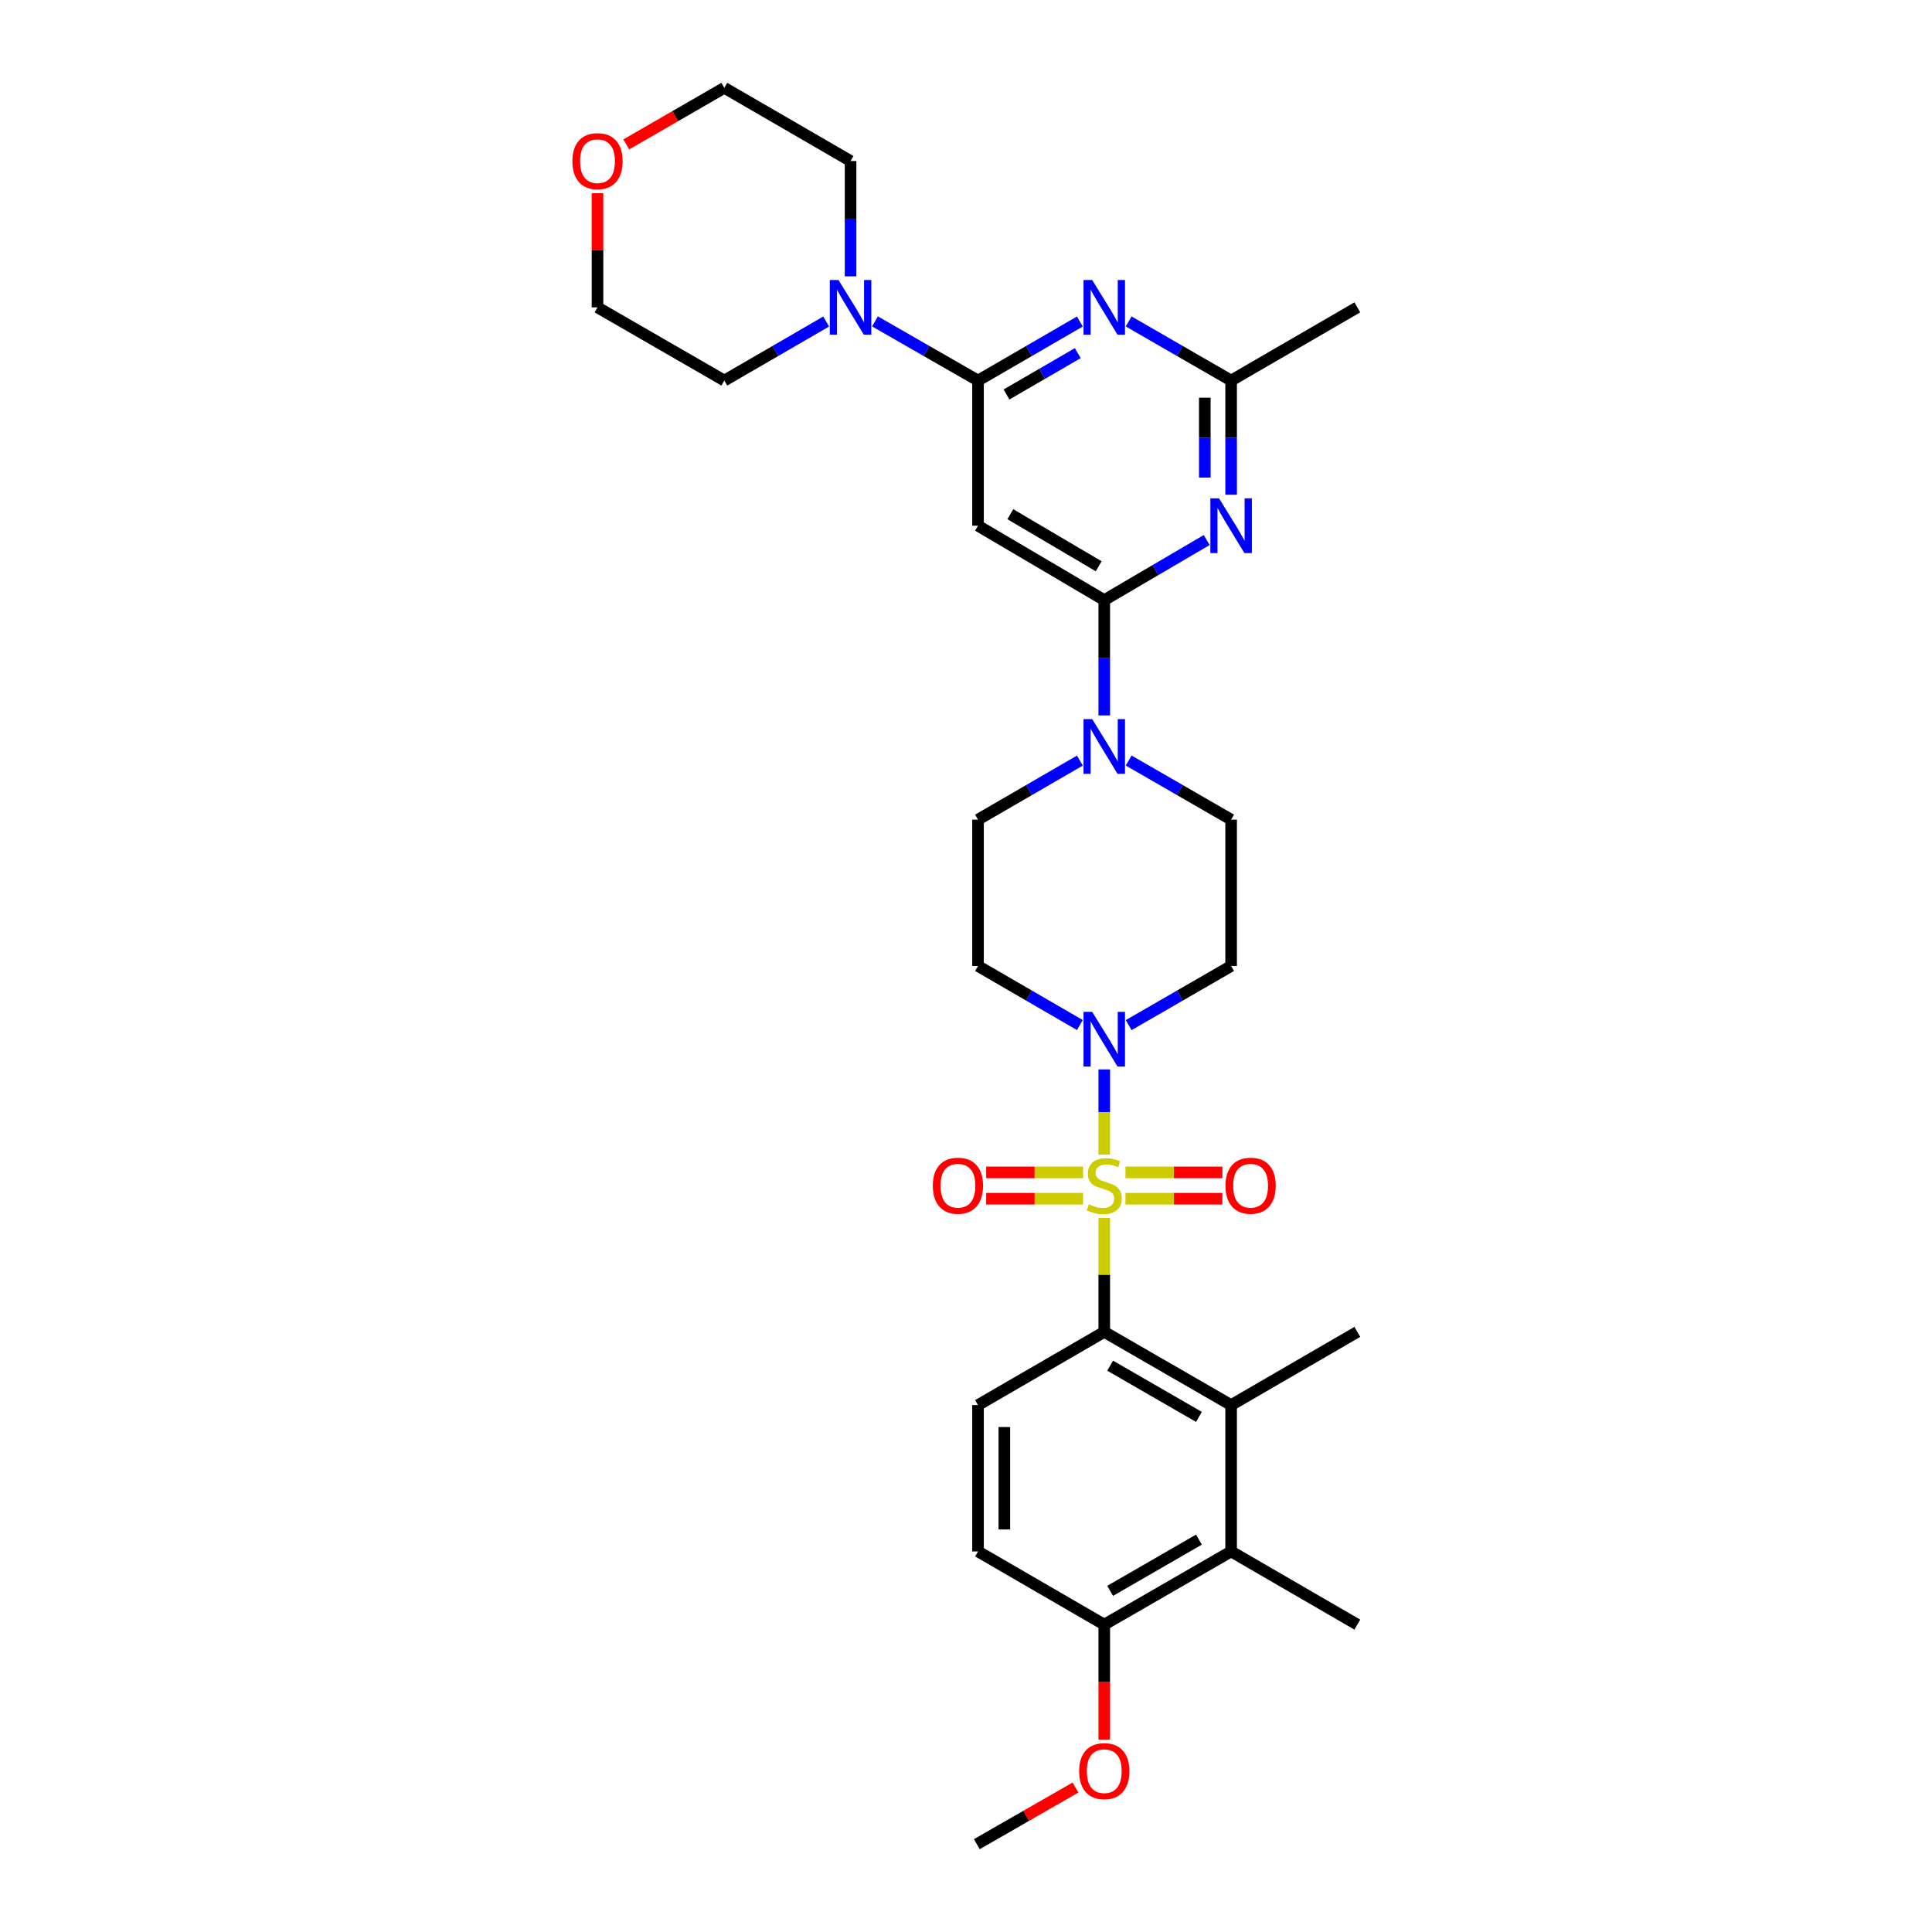 <?xml version='1.0' encoding='iso-8859-1'?>
<svg version='1.1' baseProfile='full'
              xmlns='http://www.w3.org/2000/svg'
                      xmlns:rdkit='http://www.rdkit.org/xml'
                      xmlns:xlink='http://www.w3.org/1999/xlink'
                  xml:space='preserve'
width='1000px' height='1000px' viewBox='0 0 1000 1000'>
<!-- END OF HEADER -->
<rect style='opacity:1.0;fill:#FFFFFF;stroke:none' width='1000' height='1000' x='0' y='0'> </rect>
<path class='bond-0' d='M 571.565,630.412 L 571.565,659.898' style='fill:none;fill-rule:evenodd;stroke:#CCCC00;stroke-width:6px;stroke-linecap:butt;stroke-linejoin:miter;stroke-opacity:1' />
<path class='bond-0' d='M 571.565,659.898 L 571.565,689.384' style='fill:none;fill-rule:evenodd;stroke:#000000;stroke-width:6px;stroke-linecap:butt;stroke-linejoin:miter;stroke-opacity:1' />
<path class='bond-2' d='M 571.565,597.624 L 571.565,575.581' style='fill:none;fill-rule:evenodd;stroke:#CCCC00;stroke-width:6px;stroke-linecap:butt;stroke-linejoin:miter;stroke-opacity:1' />
<path class='bond-2' d='M 571.565,575.581 L 571.565,553.538' style='fill:none;fill-rule:evenodd;stroke:#0000FF;stroke-width:6px;stroke-linecap:butt;stroke-linejoin:miter;stroke-opacity:1' />
<path class='bond-12' d='M 582.539,620.451 L 607.616,620.451' style='fill:none;fill-rule:evenodd;stroke:#CCCC00;stroke-width:6px;stroke-linecap:butt;stroke-linejoin:miter;stroke-opacity:1' />
<path class='bond-12' d='M 607.616,620.451 L 632.692,620.451' style='fill:none;fill-rule:evenodd;stroke:#FF0000;stroke-width:6px;stroke-linecap:butt;stroke-linejoin:miter;stroke-opacity:1' />
<path class='bond-12' d='M 582.539,606.826 L 607.616,606.826' style='fill:none;fill-rule:evenodd;stroke:#CCCC00;stroke-width:6px;stroke-linecap:butt;stroke-linejoin:miter;stroke-opacity:1' />
<path class='bond-12' d='M 607.616,606.826 L 632.692,606.826' style='fill:none;fill-rule:evenodd;stroke:#FF0000;stroke-width:6px;stroke-linecap:butt;stroke-linejoin:miter;stroke-opacity:1' />
<path class='bond-13' d='M 560.592,606.826 L 535.519,606.826' style='fill:none;fill-rule:evenodd;stroke:#CCCC00;stroke-width:6px;stroke-linecap:butt;stroke-linejoin:miter;stroke-opacity:1' />
<path class='bond-13' d='M 535.519,606.826 L 510.446,606.826' style='fill:none;fill-rule:evenodd;stroke:#FF0000;stroke-width:6px;stroke-linecap:butt;stroke-linejoin:miter;stroke-opacity:1' />
<path class='bond-13' d='M 560.592,620.451 L 535.519,620.451' style='fill:none;fill-rule:evenodd;stroke:#CCCC00;stroke-width:6px;stroke-linecap:butt;stroke-linejoin:miter;stroke-opacity:1' />
<path class='bond-13' d='M 535.519,620.451 L 510.446,620.451' style='fill:none;fill-rule:evenodd;stroke:#FF0000;stroke-width:6px;stroke-linecap:butt;stroke-linejoin:miter;stroke-opacity:1' />
<path class='bond-7' d='M 571.565,689.384 L 637.229,727.269' style='fill:none;fill-rule:evenodd;stroke:#000000;stroke-width:6px;stroke-linecap:butt;stroke-linejoin:miter;stroke-opacity:1' />
<path class='bond-7' d='M 574.606,706.869 L 620.571,733.388' style='fill:none;fill-rule:evenodd;stroke:#000000;stroke-width:6px;stroke-linecap:butt;stroke-linejoin:miter;stroke-opacity:1' />
<path class='bond-14' d='M 571.565,689.384 L 506.219,727.269' style='fill:none;fill-rule:evenodd;stroke:#000000;stroke-width:6px;stroke-linecap:butt;stroke-linejoin:miter;stroke-opacity:1' />
<path class='bond-1' d='M 571.565,310.616 L 571.565,340.462' style='fill:none;fill-rule:evenodd;stroke:#000000;stroke-width:6px;stroke-linecap:butt;stroke-linejoin:miter;stroke-opacity:1' />
<path class='bond-1' d='M 571.565,340.462 L 571.565,370.308' style='fill:none;fill-rule:evenodd;stroke:#0000FF;stroke-width:6px;stroke-linecap:butt;stroke-linejoin:miter;stroke-opacity:1' />
<path class='bond-5' d='M 571.565,310.616 L 598.076,295.067' style='fill:none;fill-rule:evenodd;stroke:#000000;stroke-width:6px;stroke-linecap:butt;stroke-linejoin:miter;stroke-opacity:1' />
<path class='bond-5' d='M 598.076,295.067 L 624.586,279.518' style='fill:none;fill-rule:evenodd;stroke:#0000FF;stroke-width:6px;stroke-linecap:butt;stroke-linejoin:miter;stroke-opacity:1' />
<path class='bond-6' d='M 571.565,310.616 L 506.219,272.103' style='fill:none;fill-rule:evenodd;stroke:#000000;stroke-width:6px;stroke-linecap:butt;stroke-linejoin:miter;stroke-opacity:1' />
<path class='bond-6' d='M 568.681,293.101 L 522.939,266.142' style='fill:none;fill-rule:evenodd;stroke:#000000;stroke-width:6px;stroke-linecap:butt;stroke-linejoin:miter;stroke-opacity:1' />
<path class='bond-15' d='M 584.201,530.595 L 610.715,515.297' style='fill:none;fill-rule:evenodd;stroke:#0000FF;stroke-width:6px;stroke-linecap:butt;stroke-linejoin:miter;stroke-opacity:1' />
<path class='bond-15' d='M 610.715,515.297 L 637.229,500' style='fill:none;fill-rule:evenodd;stroke:#000000;stroke-width:6px;stroke-linecap:butt;stroke-linejoin:miter;stroke-opacity:1' />
<path class='bond-16' d='M 558.937,530.563 L 532.578,515.282' style='fill:none;fill-rule:evenodd;stroke:#0000FF;stroke-width:6px;stroke-linecap:butt;stroke-linejoin:miter;stroke-opacity:1' />
<path class='bond-16' d='M 532.578,515.282 L 506.219,500' style='fill:none;fill-rule:evenodd;stroke:#000000;stroke-width:6px;stroke-linecap:butt;stroke-linejoin:miter;stroke-opacity:1' />
<path class='bond-3' d='M 506.219,196.977 L 506.219,272.103' style='fill:none;fill-rule:evenodd;stroke:#000000;stroke-width:6px;stroke-linecap:butt;stroke-linejoin:miter;stroke-opacity:1' />
<path class='bond-4' d='M 506.219,196.977 L 532.578,181.696' style='fill:none;fill-rule:evenodd;stroke:#000000;stroke-width:6px;stroke-linecap:butt;stroke-linejoin:miter;stroke-opacity:1' />
<path class='bond-4' d='M 532.578,181.696 L 558.937,166.414' style='fill:none;fill-rule:evenodd;stroke:#0000FF;stroke-width:6px;stroke-linecap:butt;stroke-linejoin:miter;stroke-opacity:1' />
<path class='bond-4' d='M 520.961,204.18 L 539.412,193.483' style='fill:none;fill-rule:evenodd;stroke:#000000;stroke-width:6px;stroke-linecap:butt;stroke-linejoin:miter;stroke-opacity:1' />
<path class='bond-4' d='M 539.412,193.483 L 557.863,182.786' style='fill:none;fill-rule:evenodd;stroke:#0000FF;stroke-width:6px;stroke-linecap:butt;stroke-linejoin:miter;stroke-opacity:1' />
<path class='bond-10' d='M 506.219,196.977 L 479.557,181.665' style='fill:none;fill-rule:evenodd;stroke:#000000;stroke-width:6px;stroke-linecap:butt;stroke-linejoin:miter;stroke-opacity:1' />
<path class='bond-10' d='M 479.557,181.665 L 452.895,166.353' style='fill:none;fill-rule:evenodd;stroke:#0000FF;stroke-width:6px;stroke-linecap:butt;stroke-linejoin:miter;stroke-opacity:1' />
<path class='bond-33' d='M 584.201,166.383 L 610.715,181.68' style='fill:none;fill-rule:evenodd;stroke:#0000FF;stroke-width:6px;stroke-linecap:butt;stroke-linejoin:miter;stroke-opacity:1' />
<path class='bond-33' d='M 610.715,181.68 L 637.229,196.977' style='fill:none;fill-rule:evenodd;stroke:#000000;stroke-width:6px;stroke-linecap:butt;stroke-linejoin:miter;stroke-opacity:1' />
<path class='bond-9' d='M 637.229,256.065 L 637.229,226.521' style='fill:none;fill-rule:evenodd;stroke:#0000FF;stroke-width:6px;stroke-linecap:butt;stroke-linejoin:miter;stroke-opacity:1' />
<path class='bond-9' d='M 637.229,226.521 L 637.229,196.977' style='fill:none;fill-rule:evenodd;stroke:#000000;stroke-width:6px;stroke-linecap:butt;stroke-linejoin:miter;stroke-opacity:1' />
<path class='bond-9' d='M 623.605,247.202 L 623.605,226.521' style='fill:none;fill-rule:evenodd;stroke:#0000FF;stroke-width:6px;stroke-linecap:butt;stroke-linejoin:miter;stroke-opacity:1' />
<path class='bond-9' d='M 623.605,226.521 L 623.605,205.84' style='fill:none;fill-rule:evenodd;stroke:#000000;stroke-width:6px;stroke-linecap:butt;stroke-linejoin:miter;stroke-opacity:1' />
<path class='bond-11' d='M 637.229,727.269 L 637.229,803.023' style='fill:none;fill-rule:evenodd;stroke:#000000;stroke-width:6px;stroke-linecap:butt;stroke-linejoin:miter;stroke-opacity:1' />
<path class='bond-23' d='M 637.229,727.269 L 702.553,689.384' style='fill:none;fill-rule:evenodd;stroke:#000000;stroke-width:6px;stroke-linecap:butt;stroke-linejoin:miter;stroke-opacity:1' />
<path class='bond-8' d='M 558.937,393.683 L 532.578,408.965' style='fill:none;fill-rule:evenodd;stroke:#0000FF;stroke-width:6px;stroke-linecap:butt;stroke-linejoin:miter;stroke-opacity:1' />
<path class='bond-8' d='M 532.578,408.965 L 506.219,424.246' style='fill:none;fill-rule:evenodd;stroke:#000000;stroke-width:6px;stroke-linecap:butt;stroke-linejoin:miter;stroke-opacity:1' />
<path class='bond-31' d='M 584.201,393.652 L 610.715,408.949' style='fill:none;fill-rule:evenodd;stroke:#0000FF;stroke-width:6px;stroke-linecap:butt;stroke-linejoin:miter;stroke-opacity:1' />
<path class='bond-31' d='M 610.715,408.949 L 637.229,424.246' style='fill:none;fill-rule:evenodd;stroke:#000000;stroke-width:6px;stroke-linecap:butt;stroke-linejoin:miter;stroke-opacity:1' />
<path class='bond-27' d='M 637.229,196.977 L 702.553,159.093' style='fill:none;fill-rule:evenodd;stroke:#000000;stroke-width:6px;stroke-linecap:butt;stroke-linejoin:miter;stroke-opacity:1' />
<path class='bond-24' d='M 440.253,143.039 L 440.253,113.189' style='fill:none;fill-rule:evenodd;stroke:#0000FF;stroke-width:6px;stroke-linecap:butt;stroke-linejoin:miter;stroke-opacity:1' />
<path class='bond-24' d='M 440.253,113.189 L 440.253,83.339' style='fill:none;fill-rule:evenodd;stroke:#000000;stroke-width:6px;stroke-linecap:butt;stroke-linejoin:miter;stroke-opacity:1' />
<path class='bond-25' d='M 427.625,166.415 L 401.269,181.696' style='fill:none;fill-rule:evenodd;stroke:#0000FF;stroke-width:6px;stroke-linecap:butt;stroke-linejoin:miter;stroke-opacity:1' />
<path class='bond-25' d='M 401.269,181.696 L 374.914,196.977' style='fill:none;fill-rule:evenodd;stroke:#000000;stroke-width:6px;stroke-linecap:butt;stroke-linejoin:miter;stroke-opacity:1' />
<path class='bond-26' d='M 637.229,803.023 L 702.553,840.907' style='fill:none;fill-rule:evenodd;stroke:#000000;stroke-width:6px;stroke-linecap:butt;stroke-linejoin:miter;stroke-opacity:1' />
<path class='bond-32' d='M 637.229,803.023 L 571.565,840.907' style='fill:none;fill-rule:evenodd;stroke:#000000;stroke-width:6px;stroke-linecap:butt;stroke-linejoin:miter;stroke-opacity:1' />
<path class='bond-32' d='M 620.571,796.904 L 574.606,823.423' style='fill:none;fill-rule:evenodd;stroke:#000000;stroke-width:6px;stroke-linecap:butt;stroke-linejoin:miter;stroke-opacity:1' />
<path class='bond-20' d='M 506.219,727.269 L 506.219,803.023' style='fill:none;fill-rule:evenodd;stroke:#000000;stroke-width:6px;stroke-linecap:butt;stroke-linejoin:miter;stroke-opacity:1' />
<path class='bond-20' d='M 519.844,738.632 L 519.844,791.66' style='fill:none;fill-rule:evenodd;stroke:#000000;stroke-width:6px;stroke-linecap:butt;stroke-linejoin:miter;stroke-opacity:1' />
<path class='bond-17' d='M 637.229,500 L 637.229,424.246' style='fill:none;fill-rule:evenodd;stroke:#000000;stroke-width:6px;stroke-linecap:butt;stroke-linejoin:miter;stroke-opacity:1' />
<path class='bond-18' d='M 506.219,500 L 506.219,424.246' style='fill:none;fill-rule:evenodd;stroke:#000000;stroke-width:6px;stroke-linecap:butt;stroke-linejoin:miter;stroke-opacity:1' />
<path class='bond-19' d='M 571.565,840.907 L 506.219,803.023' style='fill:none;fill-rule:evenodd;stroke:#000000;stroke-width:6px;stroke-linecap:butt;stroke-linejoin:miter;stroke-opacity:1' />
<path class='bond-22' d='M 571.565,840.907 L 571.565,870.677' style='fill:none;fill-rule:evenodd;stroke:#000000;stroke-width:6px;stroke-linecap:butt;stroke-linejoin:miter;stroke-opacity:1' />
<path class='bond-22' d='M 571.565,870.677 L 571.565,900.447' style='fill:none;fill-rule:evenodd;stroke:#FF0000;stroke-width:6px;stroke-linecap:butt;stroke-linejoin:miter;stroke-opacity:1' />
<path class='bond-21' d='M 309.266,99.993 L 309.266,129.543' style='fill:none;fill-rule:evenodd;stroke:#FF0000;stroke-width:6px;stroke-linecap:butt;stroke-linejoin:miter;stroke-opacity:1' />
<path class='bond-21' d='M 309.266,129.543 L 309.266,159.093' style='fill:none;fill-rule:evenodd;stroke:#000000;stroke-width:6px;stroke-linecap:butt;stroke-linejoin:miter;stroke-opacity:1' />
<path class='bond-34' d='M 324.161,74.743 L 349.537,60.099' style='fill:none;fill-rule:evenodd;stroke:#FF0000;stroke-width:6px;stroke-linecap:butt;stroke-linejoin:miter;stroke-opacity:1' />
<path class='bond-34' d='M 349.537,60.099 L 374.914,45.455' style='fill:none;fill-rule:evenodd;stroke:#000000;stroke-width:6px;stroke-linecap:butt;stroke-linejoin:miter;stroke-opacity:1' />
<path class='bond-30' d='M 556.664,925.221 L 531.139,939.883' style='fill:none;fill-rule:evenodd;stroke:#FF0000;stroke-width:6px;stroke-linecap:butt;stroke-linejoin:miter;stroke-opacity:1' />
<path class='bond-30' d='M 531.139,939.883 L 505.614,954.545' style='fill:none;fill-rule:evenodd;stroke:#000000;stroke-width:6px;stroke-linecap:butt;stroke-linejoin:miter;stroke-opacity:1' />
<path class='bond-28' d='M 440.253,83.339 L 374.914,45.455' style='fill:none;fill-rule:evenodd;stroke:#000000;stroke-width:6px;stroke-linecap:butt;stroke-linejoin:miter;stroke-opacity:1' />
<path class='bond-29' d='M 374.914,196.977 L 309.266,159.093' style='fill:none;fill-rule:evenodd;stroke:#000000;stroke-width:6px;stroke-linecap:butt;stroke-linejoin:miter;stroke-opacity:1' />
<path  class='atom-0' d='M 563.565 623.358
Q 563.885 623.478, 565.205 624.038
Q 566.525 624.598, 567.965 624.958
Q 569.445 625.278, 570.885 625.278
Q 573.565 625.278, 575.125 623.998
Q 576.685 622.678, 576.685 620.398
Q 576.685 618.838, 575.885 617.878
Q 575.125 616.918, 573.925 616.398
Q 572.725 615.878, 570.725 615.278
Q 568.205 614.518, 566.685 613.798
Q 565.205 613.078, 564.125 611.558
Q 563.085 610.038, 563.085 607.478
Q 563.085 603.918, 565.485 601.718
Q 567.925 599.518, 572.725 599.518
Q 576.005 599.518, 579.725 601.078
L 578.805 604.158
Q 575.405 602.758, 572.845 602.758
Q 570.085 602.758, 568.565 603.918
Q 567.045 605.038, 567.085 606.998
Q 567.085 608.518, 567.845 609.438
Q 568.645 610.358, 569.765 610.878
Q 570.925 611.398, 572.845 611.998
Q 575.405 612.798, 576.925 613.598
Q 578.445 614.398, 579.525 616.038
Q 580.645 617.638, 580.645 620.398
Q 580.645 624.318, 578.005 626.438
Q 575.405 628.518, 571.045 628.518
Q 568.525 628.518, 566.605 627.958
Q 564.725 627.438, 562.485 626.518
L 563.565 623.358
' fill='#CCCC00'/>
<path  class='atom-3' d='M 565.305 523.724
L 574.585 538.724
Q 575.505 540.204, 576.985 542.884
Q 578.465 545.564, 578.545 545.724
L 578.545 523.724
L 582.305 523.724
L 582.305 552.044
L 578.425 552.044
L 568.465 535.644
Q 567.305 533.724, 566.065 531.524
Q 564.865 529.324, 564.505 528.644
L 564.505 552.044
L 560.825 552.044
L 560.825 523.724
L 565.305 523.724
' fill='#0000FF'/>
<path  class='atom-5' d='M 565.305 144.933
L 574.585 159.933
Q 575.505 161.413, 576.985 164.093
Q 578.465 166.773, 578.545 166.933
L 578.545 144.933
L 582.305 144.933
L 582.305 173.253
L 578.425 173.253
L 568.465 156.853
Q 567.305 154.933, 566.065 152.733
Q 564.865 150.533, 564.505 149.853
L 564.505 173.253
L 560.825 173.253
L 560.825 144.933
L 565.305 144.933
' fill='#0000FF'/>
<path  class='atom-6' d='M 630.969 257.943
L 640.249 272.943
Q 641.169 274.423, 642.649 277.103
Q 644.129 279.783, 644.209 279.943
L 644.209 257.943
L 647.969 257.943
L 647.969 286.263
L 644.089 286.263
L 634.129 269.863
Q 632.969 267.943, 631.729 265.743
Q 630.529 263.543, 630.169 262.863
L 630.169 286.263
L 626.489 286.263
L 626.489 257.943
L 630.969 257.943
' fill='#0000FF'/>
<path  class='atom-9' d='M 565.305 372.202
L 574.585 387.202
Q 575.505 388.682, 576.985 391.362
Q 578.465 394.042, 578.545 394.202
L 578.545 372.202
L 582.305 372.202
L 582.305 400.522
L 578.425 400.522
L 568.465 384.122
Q 567.305 382.202, 566.065 380.002
Q 564.865 377.802, 564.505 377.122
L 564.505 400.522
L 560.825 400.522
L 560.825 372.202
L 565.305 372.202
' fill='#0000FF'/>
<path  class='atom-11' d='M 433.993 144.933
L 443.273 159.933
Q 444.193 161.413, 445.673 164.093
Q 447.153 166.773, 447.233 166.933
L 447.233 144.933
L 450.993 144.933
L 450.993 173.253
L 447.113 173.253
L 437.153 156.853
Q 435.993 154.933, 434.753 152.733
Q 433.553 150.533, 433.193 149.853
L 433.193 173.253
L 429.513 173.253
L 429.513 144.933
L 433.993 144.933
' fill='#0000FF'/>
<path  class='atom-13' d='M 634.312 613.718
Q 634.312 606.918, 637.672 603.118
Q 641.032 599.318, 647.312 599.318
Q 653.592 599.318, 656.952 603.118
Q 660.312 606.918, 660.312 613.718
Q 660.312 620.598, 656.912 624.518
Q 653.512 628.398, 647.312 628.398
Q 641.072 628.398, 637.672 624.518
Q 634.312 620.638, 634.312 613.718
M 647.312 625.198
Q 651.632 625.198, 653.952 622.318
Q 656.312 619.398, 656.312 613.718
Q 656.312 608.158, 653.952 605.358
Q 651.632 602.518, 647.312 602.518
Q 642.992 602.518, 640.632 605.318
Q 638.312 608.118, 638.312 613.718
Q 638.312 619.438, 640.632 622.318
Q 642.992 625.198, 647.312 625.198
' fill='#FF0000'/>
<path  class='atom-14' d='M 482.827 613.718
Q 482.827 606.918, 486.187 603.118
Q 489.547 599.318, 495.827 599.318
Q 502.107 599.318, 505.467 603.118
Q 508.827 606.918, 508.827 613.718
Q 508.827 620.598, 505.427 624.518
Q 502.027 628.398, 495.827 628.398
Q 489.587 628.398, 486.187 624.518
Q 482.827 620.638, 482.827 613.718
M 495.827 625.198
Q 500.147 625.198, 502.467 622.318
Q 504.827 619.398, 504.827 613.718
Q 504.827 608.158, 502.467 605.358
Q 500.147 602.518, 495.827 602.518
Q 491.507 602.518, 489.147 605.318
Q 486.827 608.118, 486.827 613.718
Q 486.827 619.438, 489.147 622.318
Q 491.507 625.198, 495.827 625.198
' fill='#FF0000'/>
<path  class='atom-22' d='M 296.266 83.419
Q 296.266 76.619, 299.626 72.819
Q 302.986 69.019, 309.266 69.019
Q 315.546 69.019, 318.906 72.819
Q 322.266 76.619, 322.266 83.419
Q 322.266 90.299, 318.866 94.219
Q 315.466 98.099, 309.266 98.099
Q 303.026 98.099, 299.626 94.219
Q 296.266 90.339, 296.266 83.419
M 309.266 94.899
Q 313.586 94.899, 315.906 92.019
Q 318.266 89.099, 318.266 83.419
Q 318.266 77.859, 315.906 75.059
Q 313.586 72.219, 309.266 72.219
Q 304.946 72.219, 302.586 75.019
Q 300.266 77.819, 300.266 83.419
Q 300.266 89.139, 302.586 92.019
Q 304.946 94.899, 309.266 94.899
' fill='#FF0000'/>
<path  class='atom-23' d='M 558.565 916.741
Q 558.565 909.941, 561.925 906.141
Q 565.285 902.341, 571.565 902.341
Q 577.845 902.341, 581.205 906.141
Q 584.565 909.941, 584.565 916.741
Q 584.565 923.621, 581.165 927.541
Q 577.765 931.421, 571.565 931.421
Q 565.325 931.421, 561.925 927.541
Q 558.565 923.661, 558.565 916.741
M 571.565 928.221
Q 575.885 928.221, 578.205 925.341
Q 580.565 922.421, 580.565 916.741
Q 580.565 911.181, 578.205 908.381
Q 575.885 905.541, 571.565 905.541
Q 567.245 905.541, 564.885 908.341
Q 562.565 911.141, 562.565 916.741
Q 562.565 922.461, 564.885 925.341
Q 567.245 928.221, 571.565 928.221
' fill='#FF0000'/>
</svg>
